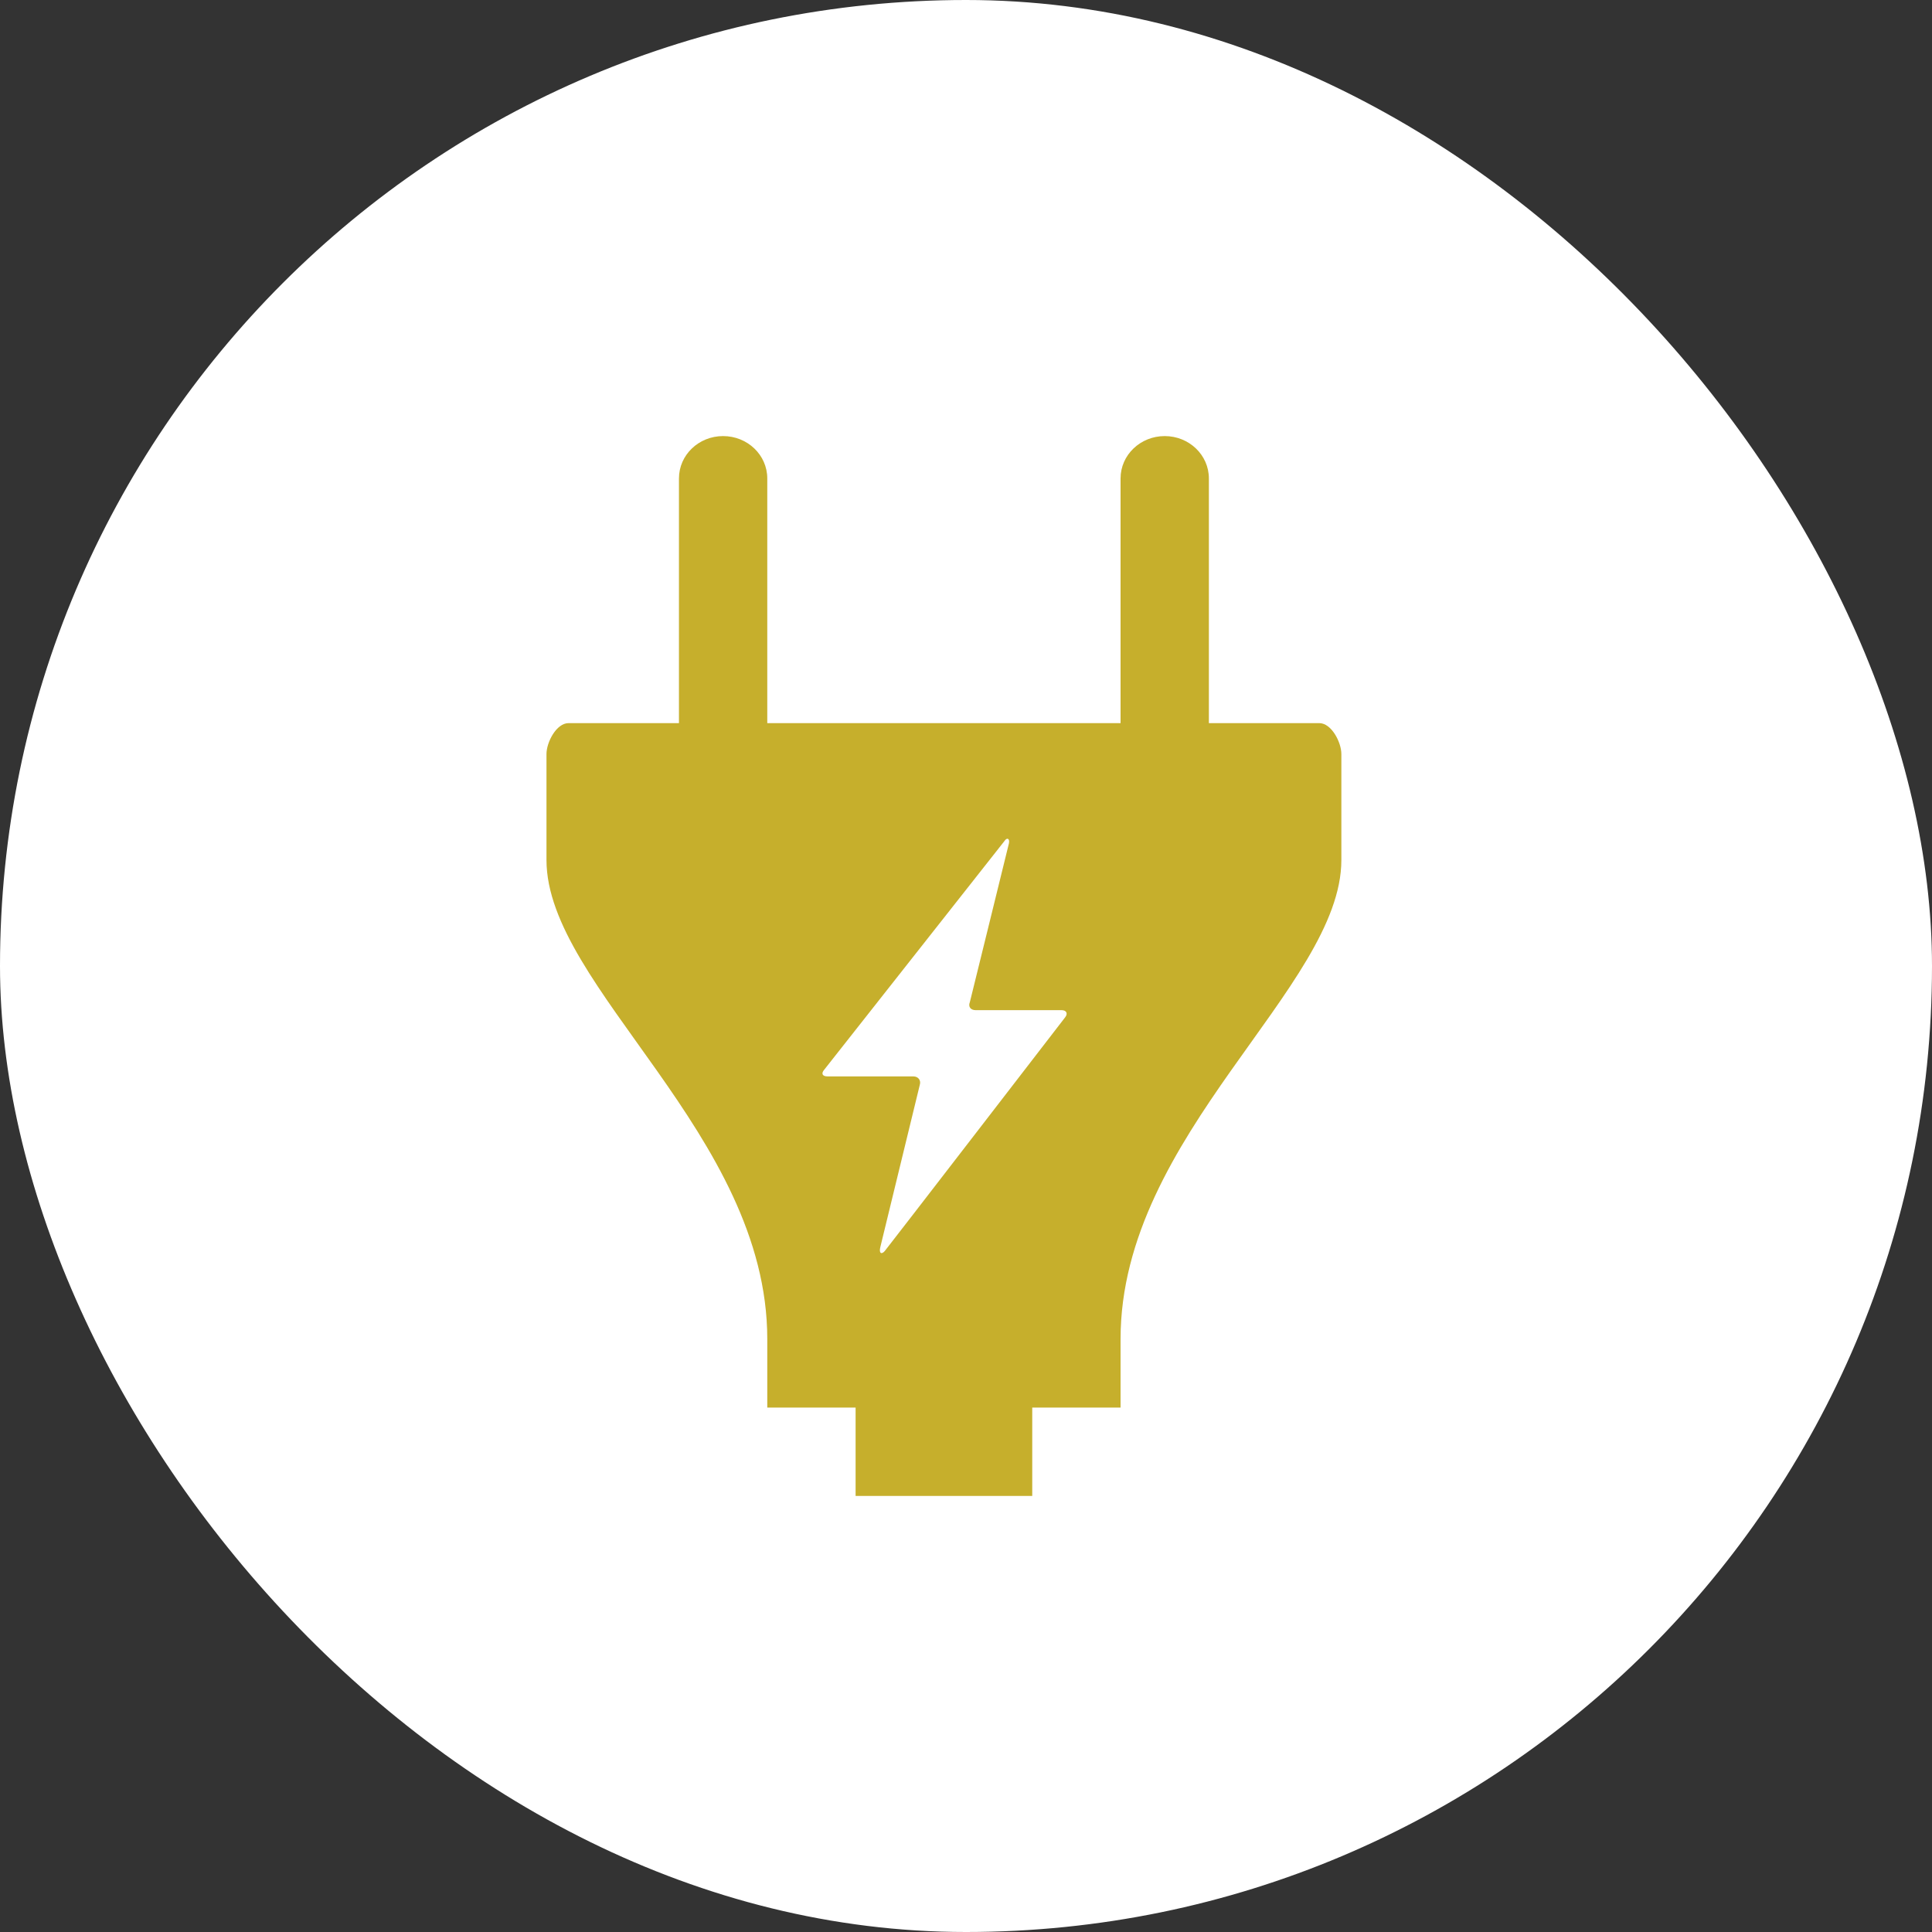 <?xml version="1.0" encoding="UTF-8"?> <svg xmlns="http://www.w3.org/2000/svg" width="56" height="56" viewBox="0 0 56 56" fill="none"><rect x="0" y="0" width="56" height="56" fill="#333333" stroke="none"/><rect width="56" height="56" rx="28" fill="white"></rect><path d="M38.24 20.96H35.04V13.868C35.04 13.189 34.467 12.64 33.76 12.64C33.053 12.64 32.48 13.189 32.48 13.868V20.96H22.24V13.868C22.24 13.189 21.667 12.64 20.959 12.64C20.251 12.64 19.68 13.189 19.68 13.868V20.96H16.48C16.126 20.96 15.84 21.516 15.84 21.855V24.928C15.84 28.613 22.24 32.893 22.24 38.813V40.8H24.8V43.36H29.92V40.8H32.48V38.813C32.48 32.893 38.88 28.613 38.88 24.928V21.855C38.88 21.516 38.594 20.96 38.24 20.96ZM26.66 31.448C26.702 31.314 26.617 31.2 26.471 31.2H23.985C23.837 31.2 23.796 31.116 23.889 31.008C23.889 31.008 29.012 24.506 29.112 24.381C29.188 24.262 29.271 24.304 29.245 24.441C29.205 24.614 28.111 29.05 28.111 29.05C28.058 29.18 28.135 29.28 28.28 29.28H30.768C30.914 29.28 30.961 29.378 30.872 29.49C30.872 29.49 25.741 36.147 25.648 36.258C25.556 36.37 25.47 36.336 25.517 36.146L26.66 31.448Z" fill="#C6AF2C"></path></svg> 